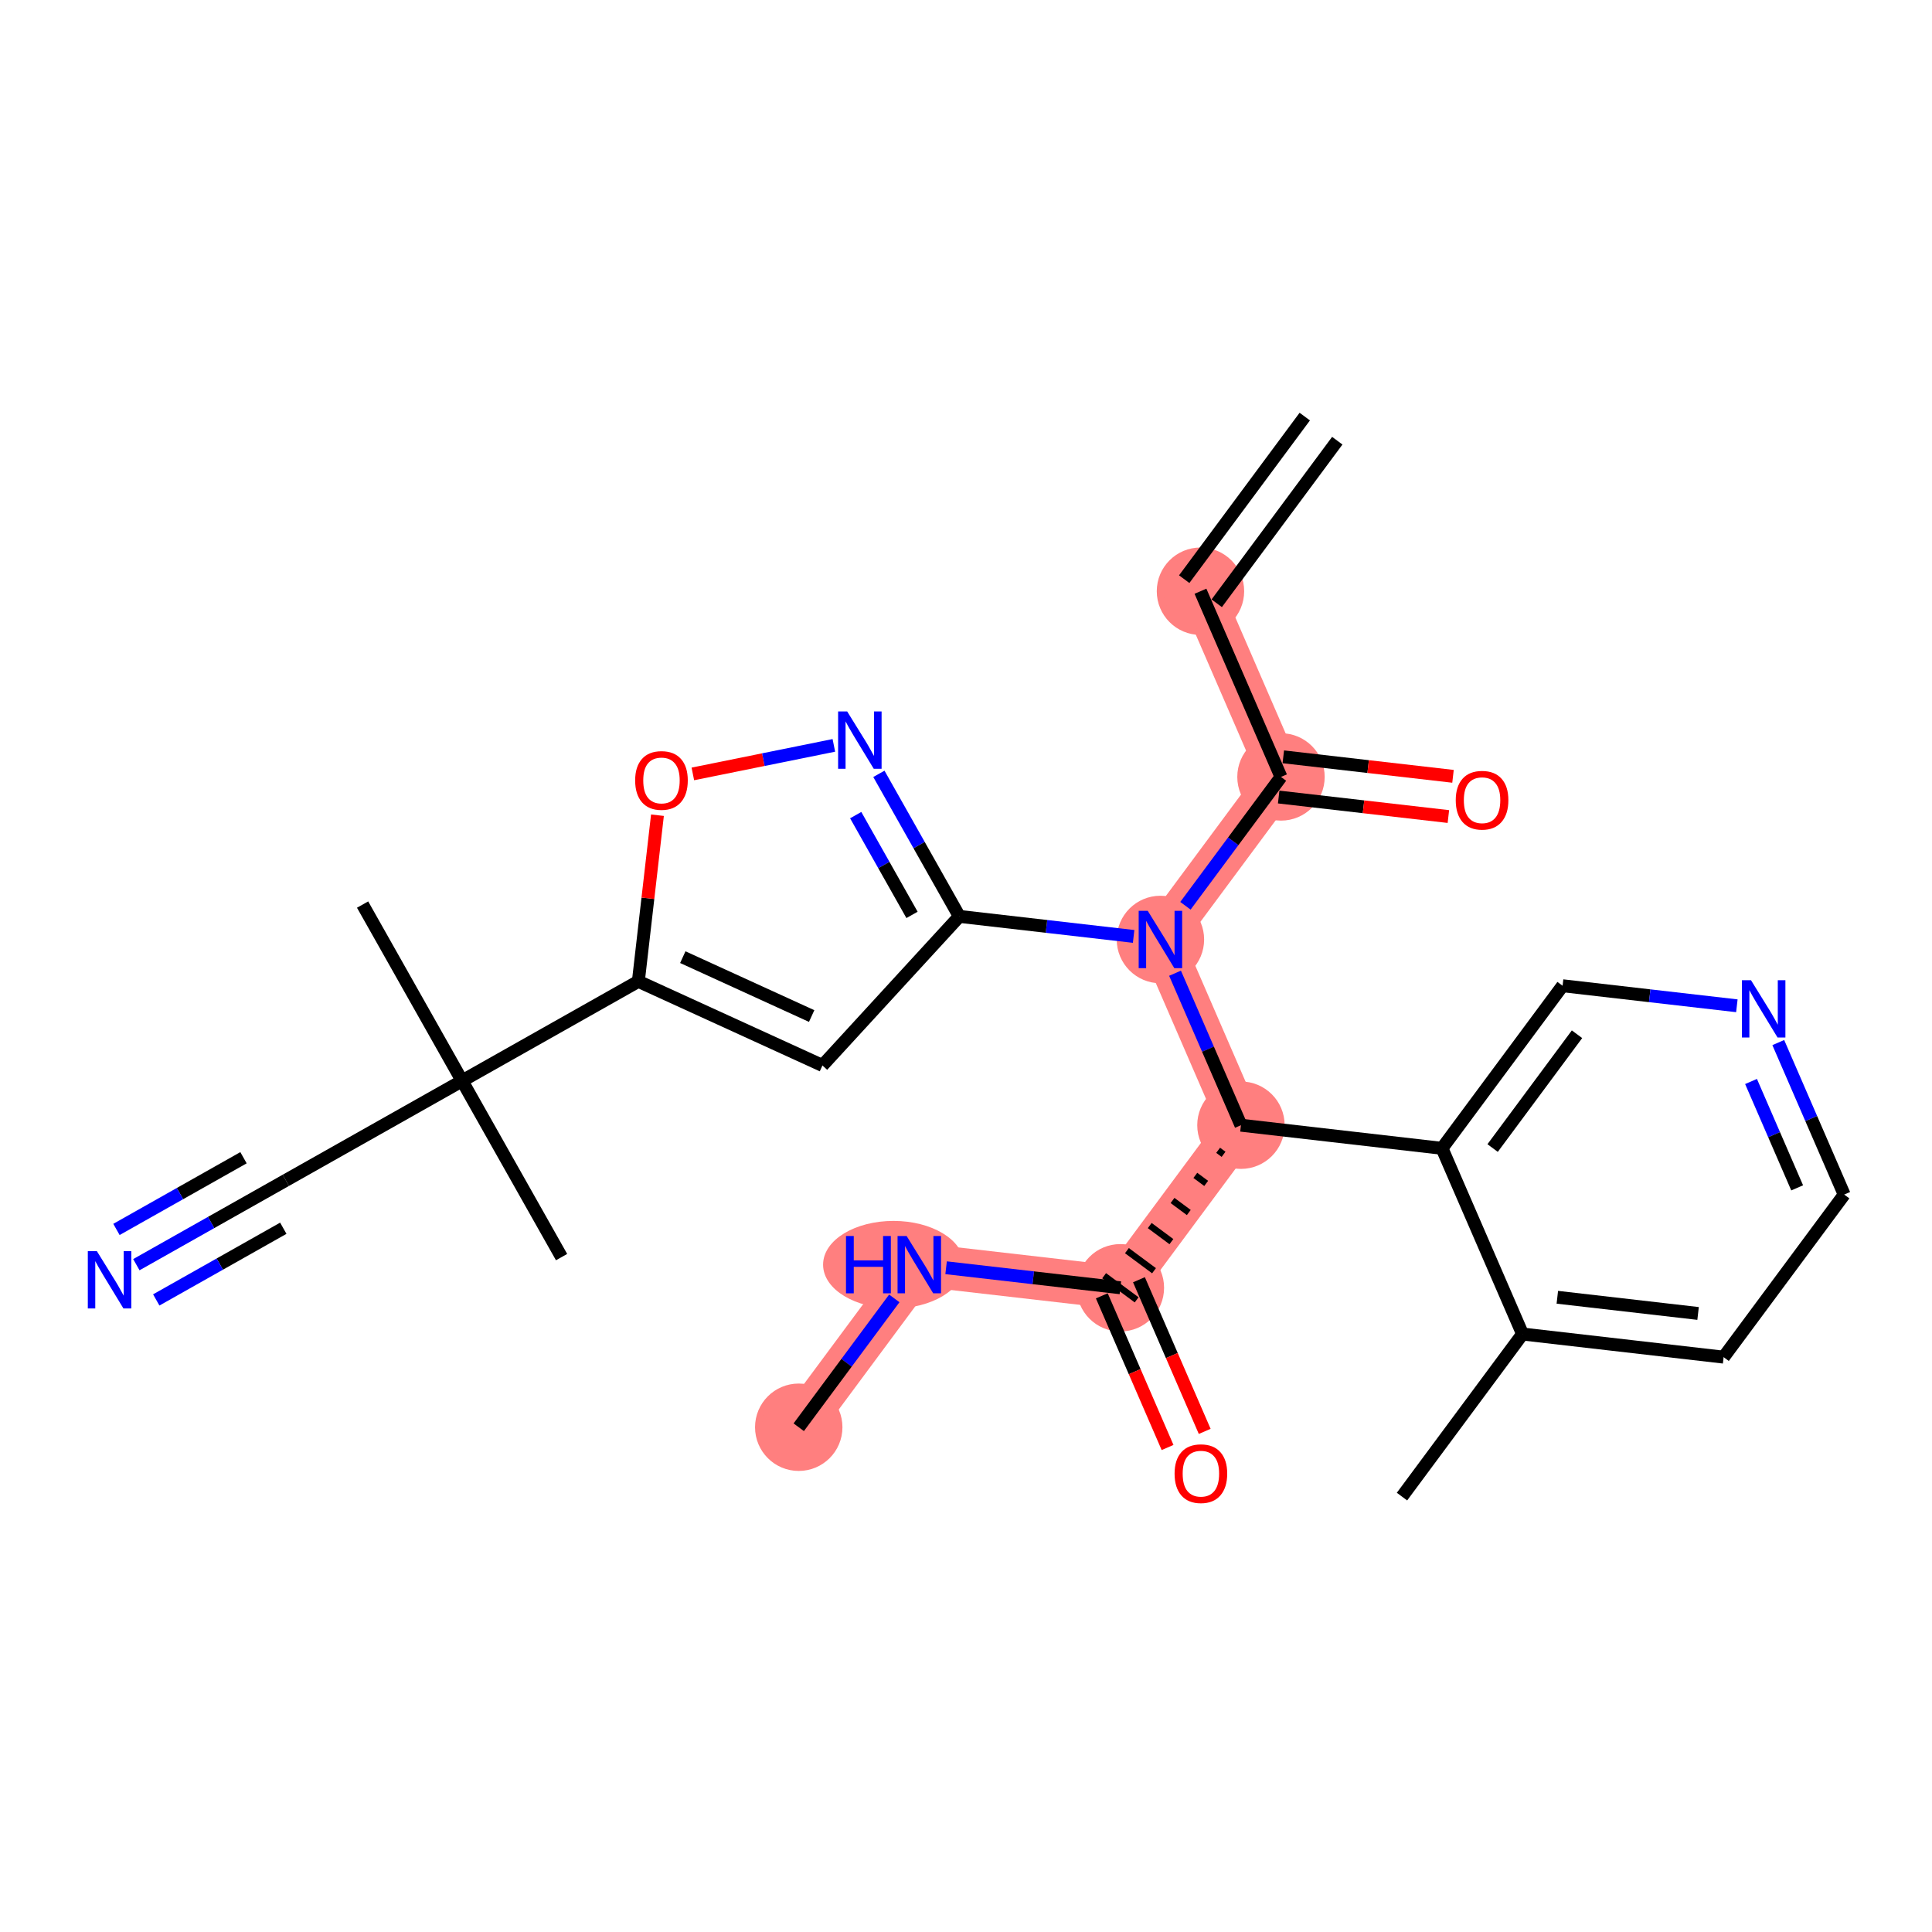 <?xml version='1.0' encoding='iso-8859-1'?>
<svg version='1.1' baseProfile='full'
              xmlns='http://www.w3.org/2000/svg'
                      xmlns:rdkit='http://www.rdkit.org/xml'
                      xmlns:xlink='http://www.w3.org/1999/xlink'
                  xml:space='preserve'
width='300px' height='300px' viewBox='0 0 300 300'>
<!-- END OF HEADER -->
<rect style='opacity:1.0;fill:#FFFFFF;stroke:none' width='300' height='300' x='0' y='0'> </rect>
<rect style='opacity:1.0;fill:#FFFFFF;stroke:none' width='300' height='300' x='0' y='0'> </rect>
<path d='M 186.408,91.805 L 198.911,120.64' style='fill:none;fill-rule:evenodd;stroke:#FF7F7F;stroke-width:6.7px;stroke-linecap:butt;stroke-linejoin:miter;stroke-opacity:1' />
<path d='M 198.911,120.64 L 180.19,145.886' style='fill:none;fill-rule:evenodd;stroke:#FF7F7F;stroke-width:6.7px;stroke-linecap:butt;stroke-linejoin:miter;stroke-opacity:1' />
<path d='M 180.19,145.886 L 192.693,174.721' style='fill:none;fill-rule:evenodd;stroke:#FF7F7F;stroke-width:6.7px;stroke-linecap:butt;stroke-linejoin:miter;stroke-opacity:1' />
<path d='M 192.693,174.721 L 173.972,199.966' style='fill:none;fill-rule:evenodd;stroke:#FF7F7F;stroke-width:6.7px;stroke-linecap:butt;stroke-linejoin:miter;stroke-opacity:1' />
<path d='M 173.972,199.966 L 142.749,196.377' style='fill:none;fill-rule:evenodd;stroke:#FF7F7F;stroke-width:6.7px;stroke-linecap:butt;stroke-linejoin:miter;stroke-opacity:1' />
<path d='M 142.749,196.377 L 124.028,221.622' style='fill:none;fill-rule:evenodd;stroke:#FF7F7F;stroke-width:6.7px;stroke-linecap:butt;stroke-linejoin:miter;stroke-opacity:1' />
<ellipse cx='186.408' cy='91.805' rx='6.286' ry='6.286'  style='fill:#FF7F7F;fill-rule:evenodd;stroke:#FF7F7F;stroke-width:1.0px;stroke-linecap:butt;stroke-linejoin:miter;stroke-opacity:1' />
<ellipse cx='198.911' cy='120.64' rx='6.286' ry='6.286'  style='fill:#FF7F7F;fill-rule:evenodd;stroke:#FF7F7F;stroke-width:1.0px;stroke-linecap:butt;stroke-linejoin:miter;stroke-opacity:1' />
<ellipse cx='180.19' cy='145.886' rx='6.286' ry='6.294'  style='fill:#FF7F7F;fill-rule:evenodd;stroke:#FF7F7F;stroke-width:1.0px;stroke-linecap:butt;stroke-linejoin:miter;stroke-opacity:1' />
<ellipse cx='192.693' cy='174.721' rx='6.286' ry='6.286'  style='fill:#FF7F7F;fill-rule:evenodd;stroke:#FF7F7F;stroke-width:1.0px;stroke-linecap:butt;stroke-linejoin:miter;stroke-opacity:1' />
<ellipse cx='173.972' cy='199.966' rx='6.286' ry='6.286'  style='fill:#FF7F7F;fill-rule:evenodd;stroke:#FF7F7F;stroke-width:1.0px;stroke-linecap:butt;stroke-linejoin:miter;stroke-opacity:1' />
<ellipse cx='138.744' cy='196.377' rx='10.436' ry='6.294'  style='fill:#FF7F7F;fill-rule:evenodd;stroke:#FF7F7F;stroke-width:1.0px;stroke-linecap:butt;stroke-linejoin:miter;stroke-opacity:1' />
<ellipse cx='124.028' cy='221.622' rx='6.286' ry='6.286'  style='fill:#FF7F7F;fill-rule:evenodd;stroke:#FF7F7F;stroke-width:1.0px;stroke-linecap:butt;stroke-linejoin:miter;stroke-opacity:1' />
<path class='bond-0 atom-0 atom-1' d='M 202.604,64.687 L 183.883,89.933' style='fill:none;fill-rule:evenodd;stroke:#000000;stroke-width:2.0px;stroke-linecap:butt;stroke-linejoin:miter;stroke-opacity:1' />
<path class='bond-0 atom-0 atom-1' d='M 207.653,68.431 L 188.932,93.677' style='fill:none;fill-rule:evenodd;stroke:#000000;stroke-width:2.0px;stroke-linecap:butt;stroke-linejoin:miter;stroke-opacity:1' />
<path class='bond-1 atom-1 atom-2' d='M 186.408,91.805 L 198.911,120.64' style='fill:none;fill-rule:evenodd;stroke:#000000;stroke-width:2.0px;stroke-linecap:butt;stroke-linejoin:miter;stroke-opacity:1' />
<path class='bond-2 atom-2 atom-3' d='M 198.552,123.762 L 211.728,125.277' style='fill:none;fill-rule:evenodd;stroke:#000000;stroke-width:2.0px;stroke-linecap:butt;stroke-linejoin:miter;stroke-opacity:1' />
<path class='bond-2 atom-2 atom-3' d='M 211.728,125.277 L 224.904,126.792' style='fill:none;fill-rule:evenodd;stroke:#FF0000;stroke-width:2.0px;stroke-linecap:butt;stroke-linejoin:miter;stroke-opacity:1' />
<path class='bond-2 atom-2 atom-3' d='M 199.27,117.518 L 212.446,119.033' style='fill:none;fill-rule:evenodd;stroke:#000000;stroke-width:2.0px;stroke-linecap:butt;stroke-linejoin:miter;stroke-opacity:1' />
<path class='bond-2 atom-2 atom-3' d='M 212.446,119.033 L 225.622,120.547' style='fill:none;fill-rule:evenodd;stroke:#FF0000;stroke-width:2.0px;stroke-linecap:butt;stroke-linejoin:miter;stroke-opacity:1' />
<path class='bond-3 atom-2 atom-4' d='M 198.911,120.64 L 191.492,130.645' style='fill:none;fill-rule:evenodd;stroke:#000000;stroke-width:2.0px;stroke-linecap:butt;stroke-linejoin:miter;stroke-opacity:1' />
<path class='bond-3 atom-2 atom-4' d='M 191.492,130.645 L 184.073,140.649' style='fill:none;fill-rule:evenodd;stroke:#0000FF;stroke-width:2.0px;stroke-linecap:butt;stroke-linejoin:miter;stroke-opacity:1' />
<path class='bond-4 atom-4 atom-5' d='M 176.029,145.407 L 162.498,143.851' style='fill:none;fill-rule:evenodd;stroke:#0000FF;stroke-width:2.0px;stroke-linecap:butt;stroke-linejoin:miter;stroke-opacity:1' />
<path class='bond-4 atom-4 atom-5' d='M 162.498,143.851 L 148.966,142.296' style='fill:none;fill-rule:evenodd;stroke:#000000;stroke-width:2.0px;stroke-linecap:butt;stroke-linejoin:miter;stroke-opacity:1' />
<path class='bond-14 atom-4 atom-15' d='M 182.46,151.122 L 187.577,162.921' style='fill:none;fill-rule:evenodd;stroke:#0000FF;stroke-width:2.0px;stroke-linecap:butt;stroke-linejoin:miter;stroke-opacity:1' />
<path class='bond-14 atom-4 atom-15' d='M 187.577,162.921 L 192.693,174.721' style='fill:none;fill-rule:evenodd;stroke:#000000;stroke-width:2.0px;stroke-linecap:butt;stroke-linejoin:miter;stroke-opacity:1' />
<path class='bond-5 atom-5 atom-6' d='M 148.966,142.296 L 127.709,165.446' style='fill:none;fill-rule:evenodd;stroke:#000000;stroke-width:2.0px;stroke-linecap:butt;stroke-linejoin:miter;stroke-opacity:1' />
<path class='bond-26 atom-14 atom-5' d='M 136.473,120.161 L 142.72,131.229' style='fill:none;fill-rule:evenodd;stroke:#0000FF;stroke-width:2.0px;stroke-linecap:butt;stroke-linejoin:miter;stroke-opacity:1' />
<path class='bond-26 atom-14 atom-5' d='M 142.72,131.229 L 148.966,142.296' style='fill:none;fill-rule:evenodd;stroke:#000000;stroke-width:2.0px;stroke-linecap:butt;stroke-linejoin:miter;stroke-opacity:1' />
<path class='bond-26 atom-14 atom-5' d='M 132.873,126.571 L 137.246,134.318' style='fill:none;fill-rule:evenodd;stroke:#0000FF;stroke-width:2.0px;stroke-linecap:butt;stroke-linejoin:miter;stroke-opacity:1' />
<path class='bond-26 atom-14 atom-5' d='M 137.246,134.318 L 141.618,142.065' style='fill:none;fill-rule:evenodd;stroke:#000000;stroke-width:2.0px;stroke-linecap:butt;stroke-linejoin:miter;stroke-opacity:1' />
<path class='bond-6 atom-6 atom-7' d='M 127.709,165.446 L 99.123,152.383' style='fill:none;fill-rule:evenodd;stroke:#000000;stroke-width:2.0px;stroke-linecap:butt;stroke-linejoin:miter;stroke-opacity:1' />
<path class='bond-6 atom-6 atom-7' d='M 126.034,157.77 L 106.024,148.626' style='fill:none;fill-rule:evenodd;stroke:#000000;stroke-width:2.0px;stroke-linecap:butt;stroke-linejoin:miter;stroke-opacity:1' />
<path class='bond-7 atom-7 atom-8' d='M 99.123,152.383 L 71.753,167.832' style='fill:none;fill-rule:evenodd;stroke:#000000;stroke-width:2.0px;stroke-linecap:butt;stroke-linejoin:miter;stroke-opacity:1' />
<path class='bond-12 atom-7 atom-13' d='M 99.123,152.383 L 100.606,139.484' style='fill:none;fill-rule:evenodd;stroke:#000000;stroke-width:2.0px;stroke-linecap:butt;stroke-linejoin:miter;stroke-opacity:1' />
<path class='bond-12 atom-7 atom-13' d='M 100.606,139.484 L 102.089,126.584' style='fill:none;fill-rule:evenodd;stroke:#FF0000;stroke-width:2.0px;stroke-linecap:butt;stroke-linejoin:miter;stroke-opacity:1' />
<path class='bond-8 atom-8 atom-9' d='M 71.753,167.832 L 56.304,140.461' style='fill:none;fill-rule:evenodd;stroke:#000000;stroke-width:2.0px;stroke-linecap:butt;stroke-linejoin:miter;stroke-opacity:1' />
<path class='bond-9 atom-8 atom-10' d='M 71.753,167.832 L 87.201,195.202' style='fill:none;fill-rule:evenodd;stroke:#000000;stroke-width:2.0px;stroke-linecap:butt;stroke-linejoin:miter;stroke-opacity:1' />
<path class='bond-10 atom-8 atom-11' d='M 71.753,167.832 L 44.382,183.28' style='fill:none;fill-rule:evenodd;stroke:#000000;stroke-width:2.0px;stroke-linecap:butt;stroke-linejoin:miter;stroke-opacity:1' />
<path class='bond-11 atom-11 atom-12' d='M 44.382,183.28 L 32.778,189.83' style='fill:none;fill-rule:evenodd;stroke:#000000;stroke-width:2.0px;stroke-linecap:butt;stroke-linejoin:miter;stroke-opacity:1' />
<path class='bond-11 atom-11 atom-12' d='M 32.778,189.83 L 21.173,196.38' style='fill:none;fill-rule:evenodd;stroke:#0000FF;stroke-width:2.0px;stroke-linecap:butt;stroke-linejoin:miter;stroke-opacity:1' />
<path class='bond-11 atom-11 atom-12' d='M 37.811,179.771 L 27.947,185.339' style='fill:none;fill-rule:evenodd;stroke:#000000;stroke-width:2.0px;stroke-linecap:butt;stroke-linejoin:miter;stroke-opacity:1' />
<path class='bond-11 atom-11 atom-12' d='M 27.947,185.339 L 18.083,190.906' style='fill:none;fill-rule:evenodd;stroke:#0000FF;stroke-width:2.0px;stroke-linecap:butt;stroke-linejoin:miter;stroke-opacity:1' />
<path class='bond-11 atom-11 atom-12' d='M 43.991,190.72 L 34.127,196.287' style='fill:none;fill-rule:evenodd;stroke:#000000;stroke-width:2.0px;stroke-linecap:butt;stroke-linejoin:miter;stroke-opacity:1' />
<path class='bond-11 atom-11 atom-12' d='M 34.127,196.287 L 24.263,201.854' style='fill:none;fill-rule:evenodd;stroke:#0000FF;stroke-width:2.0px;stroke-linecap:butt;stroke-linejoin:miter;stroke-opacity:1' />
<path class='bond-13 atom-13 atom-14' d='M 107.585,120.174 L 118.533,117.958' style='fill:none;fill-rule:evenodd;stroke:#FF0000;stroke-width:2.0px;stroke-linecap:butt;stroke-linejoin:miter;stroke-opacity:1' />
<path class='bond-13 atom-13 atom-14' d='M 118.533,117.958 L 129.481,115.742' style='fill:none;fill-rule:evenodd;stroke:#0000FF;stroke-width:2.0px;stroke-linecap:butt;stroke-linejoin:miter;stroke-opacity:1' />
<path class='bond-15 atom-15 atom-16' d='M 189.152,178.617 L 189.994,179.241' style='fill:none;fill-rule:evenodd;stroke:#000000;stroke-width:1.0px;stroke-linecap:butt;stroke-linejoin:miter;stroke-opacity:1' />
<path class='bond-15 atom-15 atom-16' d='M 185.611,182.512 L 187.294,183.76' style='fill:none;fill-rule:evenodd;stroke:#000000;stroke-width:1.0px;stroke-linecap:butt;stroke-linejoin:miter;stroke-opacity:1' />
<path class='bond-15 atom-15 atom-16' d='M 182.07,186.408 L 184.595,188.28' style='fill:none;fill-rule:evenodd;stroke:#000000;stroke-width:1.0px;stroke-linecap:butt;stroke-linejoin:miter;stroke-opacity:1' />
<path class='bond-15 atom-15 atom-16' d='M 178.529,190.303 L 181.895,192.799' style='fill:none;fill-rule:evenodd;stroke:#000000;stroke-width:1.0px;stroke-linecap:butt;stroke-linejoin:miter;stroke-opacity:1' />
<path class='bond-15 atom-15 atom-16' d='M 174.988,194.199 L 179.196,197.319' style='fill:none;fill-rule:evenodd;stroke:#000000;stroke-width:1.0px;stroke-linecap:butt;stroke-linejoin:miter;stroke-opacity:1' />
<path class='bond-15 atom-15 atom-16' d='M 171.448,198.094 L 176.497,201.839' style='fill:none;fill-rule:evenodd;stroke:#000000;stroke-width:1.0px;stroke-linecap:butt;stroke-linejoin:miter;stroke-opacity:1' />
<path class='bond-19 atom-15 atom-20' d='M 192.693,174.721 L 223.916,178.311' style='fill:none;fill-rule:evenodd;stroke:#000000;stroke-width:2.0px;stroke-linecap:butt;stroke-linejoin:miter;stroke-opacity:1' />
<path class='bond-16 atom-16 atom-17' d='M 171.089,201.217 L 176.194,212.991' style='fill:none;fill-rule:evenodd;stroke:#000000;stroke-width:2.0px;stroke-linecap:butt;stroke-linejoin:miter;stroke-opacity:1' />
<path class='bond-16 atom-16 atom-17' d='M 176.194,212.991 L 181.299,224.766' style='fill:none;fill-rule:evenodd;stroke:#FF0000;stroke-width:2.0px;stroke-linecap:butt;stroke-linejoin:miter;stroke-opacity:1' />
<path class='bond-16 atom-16 atom-17' d='M 176.856,198.716 L 181.961,210.491' style='fill:none;fill-rule:evenodd;stroke:#000000;stroke-width:2.0px;stroke-linecap:butt;stroke-linejoin:miter;stroke-opacity:1' />
<path class='bond-16 atom-16 atom-17' d='M 181.961,210.491 L 187.066,222.265' style='fill:none;fill-rule:evenodd;stroke:#FF0000;stroke-width:2.0px;stroke-linecap:butt;stroke-linejoin:miter;stroke-opacity:1' />
<path class='bond-17 atom-16 atom-18' d='M 173.972,199.966 L 160.441,198.411' style='fill:none;fill-rule:evenodd;stroke:#000000;stroke-width:2.0px;stroke-linecap:butt;stroke-linejoin:miter;stroke-opacity:1' />
<path class='bond-17 atom-16 atom-18' d='M 160.441,198.411 L 146.91,196.855' style='fill:none;fill-rule:evenodd;stroke:#0000FF;stroke-width:2.0px;stroke-linecap:butt;stroke-linejoin:miter;stroke-opacity:1' />
<path class='bond-18 atom-18 atom-19' d='M 138.866,201.613 L 131.447,211.617' style='fill:none;fill-rule:evenodd;stroke:#0000FF;stroke-width:2.0px;stroke-linecap:butt;stroke-linejoin:miter;stroke-opacity:1' />
<path class='bond-18 atom-18 atom-19' d='M 131.447,211.617 L 124.028,221.622' style='fill:none;fill-rule:evenodd;stroke:#000000;stroke-width:2.0px;stroke-linecap:butt;stroke-linejoin:miter;stroke-opacity:1' />
<path class='bond-20 atom-20 atom-21' d='M 223.916,178.311 L 242.637,153.065' style='fill:none;fill-rule:evenodd;stroke:#000000;stroke-width:2.0px;stroke-linecap:butt;stroke-linejoin:miter;stroke-opacity:1' />
<path class='bond-20 atom-20 atom-21' d='M 231.774,178.268 L 244.878,160.596' style='fill:none;fill-rule:evenodd;stroke:#000000;stroke-width:2.0px;stroke-linecap:butt;stroke-linejoin:miter;stroke-opacity:1' />
<path class='bond-27 atom-25 atom-20' d='M 236.419,207.146 L 223.916,178.311' style='fill:none;fill-rule:evenodd;stroke:#000000;stroke-width:2.0px;stroke-linecap:butt;stroke-linejoin:miter;stroke-opacity:1' />
<path class='bond-21 atom-21 atom-22' d='M 242.637,153.065 L 256.168,154.621' style='fill:none;fill-rule:evenodd;stroke:#000000;stroke-width:2.0px;stroke-linecap:butt;stroke-linejoin:miter;stroke-opacity:1' />
<path class='bond-21 atom-21 atom-22' d='M 256.168,154.621 L 269.699,156.177' style='fill:none;fill-rule:evenodd;stroke:#0000FF;stroke-width:2.0px;stroke-linecap:butt;stroke-linejoin:miter;stroke-opacity:1' />
<path class='bond-22 atom-22 atom-23' d='M 276.131,161.891 L 281.247,173.691' style='fill:none;fill-rule:evenodd;stroke:#0000FF;stroke-width:2.0px;stroke-linecap:butt;stroke-linejoin:miter;stroke-opacity:1' />
<path class='bond-22 atom-22 atom-23' d='M 281.247,173.691 L 286.364,185.49' style='fill:none;fill-rule:evenodd;stroke:#000000;stroke-width:2.0px;stroke-linecap:butt;stroke-linejoin:miter;stroke-opacity:1' />
<path class='bond-22 atom-22 atom-23' d='M 271.899,167.932 L 275.48,176.191' style='fill:none;fill-rule:evenodd;stroke:#0000FF;stroke-width:2.0px;stroke-linecap:butt;stroke-linejoin:miter;stroke-opacity:1' />
<path class='bond-22 atom-22 atom-23' d='M 275.48,176.191 L 279.062,184.451' style='fill:none;fill-rule:evenodd;stroke:#000000;stroke-width:2.0px;stroke-linecap:butt;stroke-linejoin:miter;stroke-opacity:1' />
<path class='bond-23 atom-23 atom-24' d='M 286.364,185.49 L 267.643,210.736' style='fill:none;fill-rule:evenodd;stroke:#000000;stroke-width:2.0px;stroke-linecap:butt;stroke-linejoin:miter;stroke-opacity:1' />
<path class='bond-24 atom-24 atom-25' d='M 267.643,210.736 L 236.419,207.146' style='fill:none;fill-rule:evenodd;stroke:#000000;stroke-width:2.0px;stroke-linecap:butt;stroke-linejoin:miter;stroke-opacity:1' />
<path class='bond-24 atom-24 atom-25' d='M 263.677,203.953 L 241.821,201.44' style='fill:none;fill-rule:evenodd;stroke:#000000;stroke-width:2.0px;stroke-linecap:butt;stroke-linejoin:miter;stroke-opacity:1' />
<path class='bond-25 atom-25 atom-26' d='M 236.419,207.146 L 217.699,232.392' style='fill:none;fill-rule:evenodd;stroke:#000000;stroke-width:2.0px;stroke-linecap:butt;stroke-linejoin:miter;stroke-opacity:1' />
<path  class='atom-3' d='M 226.048 124.255
Q 226.048 122.118, 227.104 120.924
Q 228.16 119.729, 230.134 119.729
Q 232.108 119.729, 233.164 120.924
Q 234.22 122.118, 234.22 124.255
Q 234.22 126.417, 233.151 127.649
Q 232.083 128.869, 230.134 128.869
Q 228.173 128.869, 227.104 127.649
Q 226.048 126.43, 226.048 124.255
M 230.134 127.863
Q 231.492 127.863, 232.221 126.958
Q 232.963 126.04, 232.963 124.255
Q 232.963 122.508, 232.221 121.628
Q 231.492 120.735, 230.134 120.735
Q 228.776 120.735, 228.035 121.615
Q 227.306 122.495, 227.306 124.255
Q 227.306 126.053, 228.035 126.958
Q 228.776 127.863, 230.134 127.863
' fill='#FF0000'/>
<path  class='atom-4' d='M 178.222 141.435
L 181.139 146.15
Q 181.428 146.615, 181.893 147.457
Q 182.359 148.299, 182.384 148.35
L 182.384 141.435
L 183.565 141.435
L 183.565 150.336
L 182.346 150.336
L 179.216 145.182
Q 178.851 144.578, 178.461 143.887
Q 178.084 143.195, 177.971 142.982
L 177.971 150.336
L 176.814 150.336
L 176.814 141.435
L 178.222 141.435
' fill='#0000FF'/>
<path  class='atom-12' d='M 15.044 194.279
L 17.961 198.993
Q 18.25 199.458, 18.715 200.3
Q 19.18 201.143, 19.206 201.193
L 19.206 194.279
L 20.387 194.279
L 20.387 203.179
L 19.168 203.179
L 16.038 198.025
Q 15.673 197.422, 15.283 196.73
Q 14.906 196.039, 14.793 195.825
L 14.793 203.179
L 13.636 203.179
L 13.636 194.279
L 15.044 194.279
' fill='#0000FF'/>
<path  class='atom-13' d='M 98.627 121.185
Q 98.627 119.048, 99.683 117.853
Q 100.739 116.659, 102.713 116.659
Q 104.687 116.659, 105.743 117.853
Q 106.799 119.048, 106.799 121.185
Q 106.799 123.347, 105.73 124.579
Q 104.662 125.799, 102.713 125.799
Q 100.752 125.799, 99.683 124.579
Q 98.627 123.36, 98.627 121.185
M 102.713 124.793
Q 104.071 124.793, 104.8 123.888
Q 105.542 122.97, 105.542 121.185
Q 105.542 119.437, 104.8 118.557
Q 104.071 117.665, 102.713 117.665
Q 101.355 117.665, 100.614 118.545
Q 99.885 119.425, 99.885 121.185
Q 99.885 122.983, 100.614 123.888
Q 101.355 124.793, 102.713 124.793
' fill='#FF0000'/>
<path  class='atom-14' d='M 131.55 110.475
L 134.467 115.189
Q 134.756 115.654, 135.221 116.497
Q 135.686 117.339, 135.712 117.389
L 135.712 110.475
L 136.893 110.475
L 136.893 119.376
L 135.674 119.376
L 132.544 114.221
Q 132.179 113.618, 131.789 112.926
Q 131.412 112.235, 131.299 112.021
L 131.299 119.376
L 130.142 119.376
L 130.142 110.475
L 131.55 110.475
' fill='#0000FF'/>
<path  class='atom-17' d='M 182.389 228.827
Q 182.389 226.69, 183.445 225.495
Q 184.501 224.301, 186.475 224.301
Q 188.449 224.301, 189.505 225.495
Q 190.561 226.69, 190.561 228.827
Q 190.561 230.989, 189.492 232.221
Q 188.424 233.441, 186.475 233.441
Q 184.514 233.441, 183.445 232.221
Q 182.389 231.002, 182.389 228.827
M 186.475 232.435
Q 187.833 232.435, 188.562 231.53
Q 189.304 230.612, 189.304 228.827
Q 189.304 227.079, 188.562 226.199
Q 187.833 225.307, 186.475 225.307
Q 185.117 225.307, 184.376 226.187
Q 183.646 227.067, 183.646 228.827
Q 183.646 230.625, 184.376 231.53
Q 185.117 232.435, 186.475 232.435
' fill='#FF0000'/>
<path  class='atom-18' d='M 131.365 191.926
L 132.572 191.926
L 132.572 195.71
L 137.123 195.71
L 137.123 191.926
L 138.33 191.926
L 138.33 200.827
L 137.123 200.827
L 137.123 196.716
L 132.572 196.716
L 132.572 200.827
L 131.365 200.827
L 131.365 191.926
' fill='#0000FF'/>
<path  class='atom-18' d='M 140.781 191.926
L 143.698 196.641
Q 143.987 197.106, 144.452 197.948
Q 144.917 198.79, 144.942 198.841
L 144.942 191.926
L 146.124 191.926
L 146.124 200.827
L 144.905 200.827
L 141.774 195.673
Q 141.41 195.069, 141.02 194.378
Q 140.643 193.686, 140.53 193.473
L 140.53 200.827
L 139.373 200.827
L 139.373 191.926
L 140.781 191.926
' fill='#0000FF'/>
<path  class='atom-22' d='M 271.893 152.205
L 274.81 156.919
Q 275.099 157.384, 275.564 158.227
Q 276.029 159.069, 276.054 159.119
L 276.054 152.205
L 277.236 152.205
L 277.236 161.105
L 276.017 161.105
L 272.886 155.951
Q 272.522 155.348, 272.132 154.656
Q 271.755 153.965, 271.642 153.751
L 271.642 161.105
L 270.485 161.105
L 270.485 152.205
L 271.893 152.205
' fill='#0000FF'/>
</svg>

